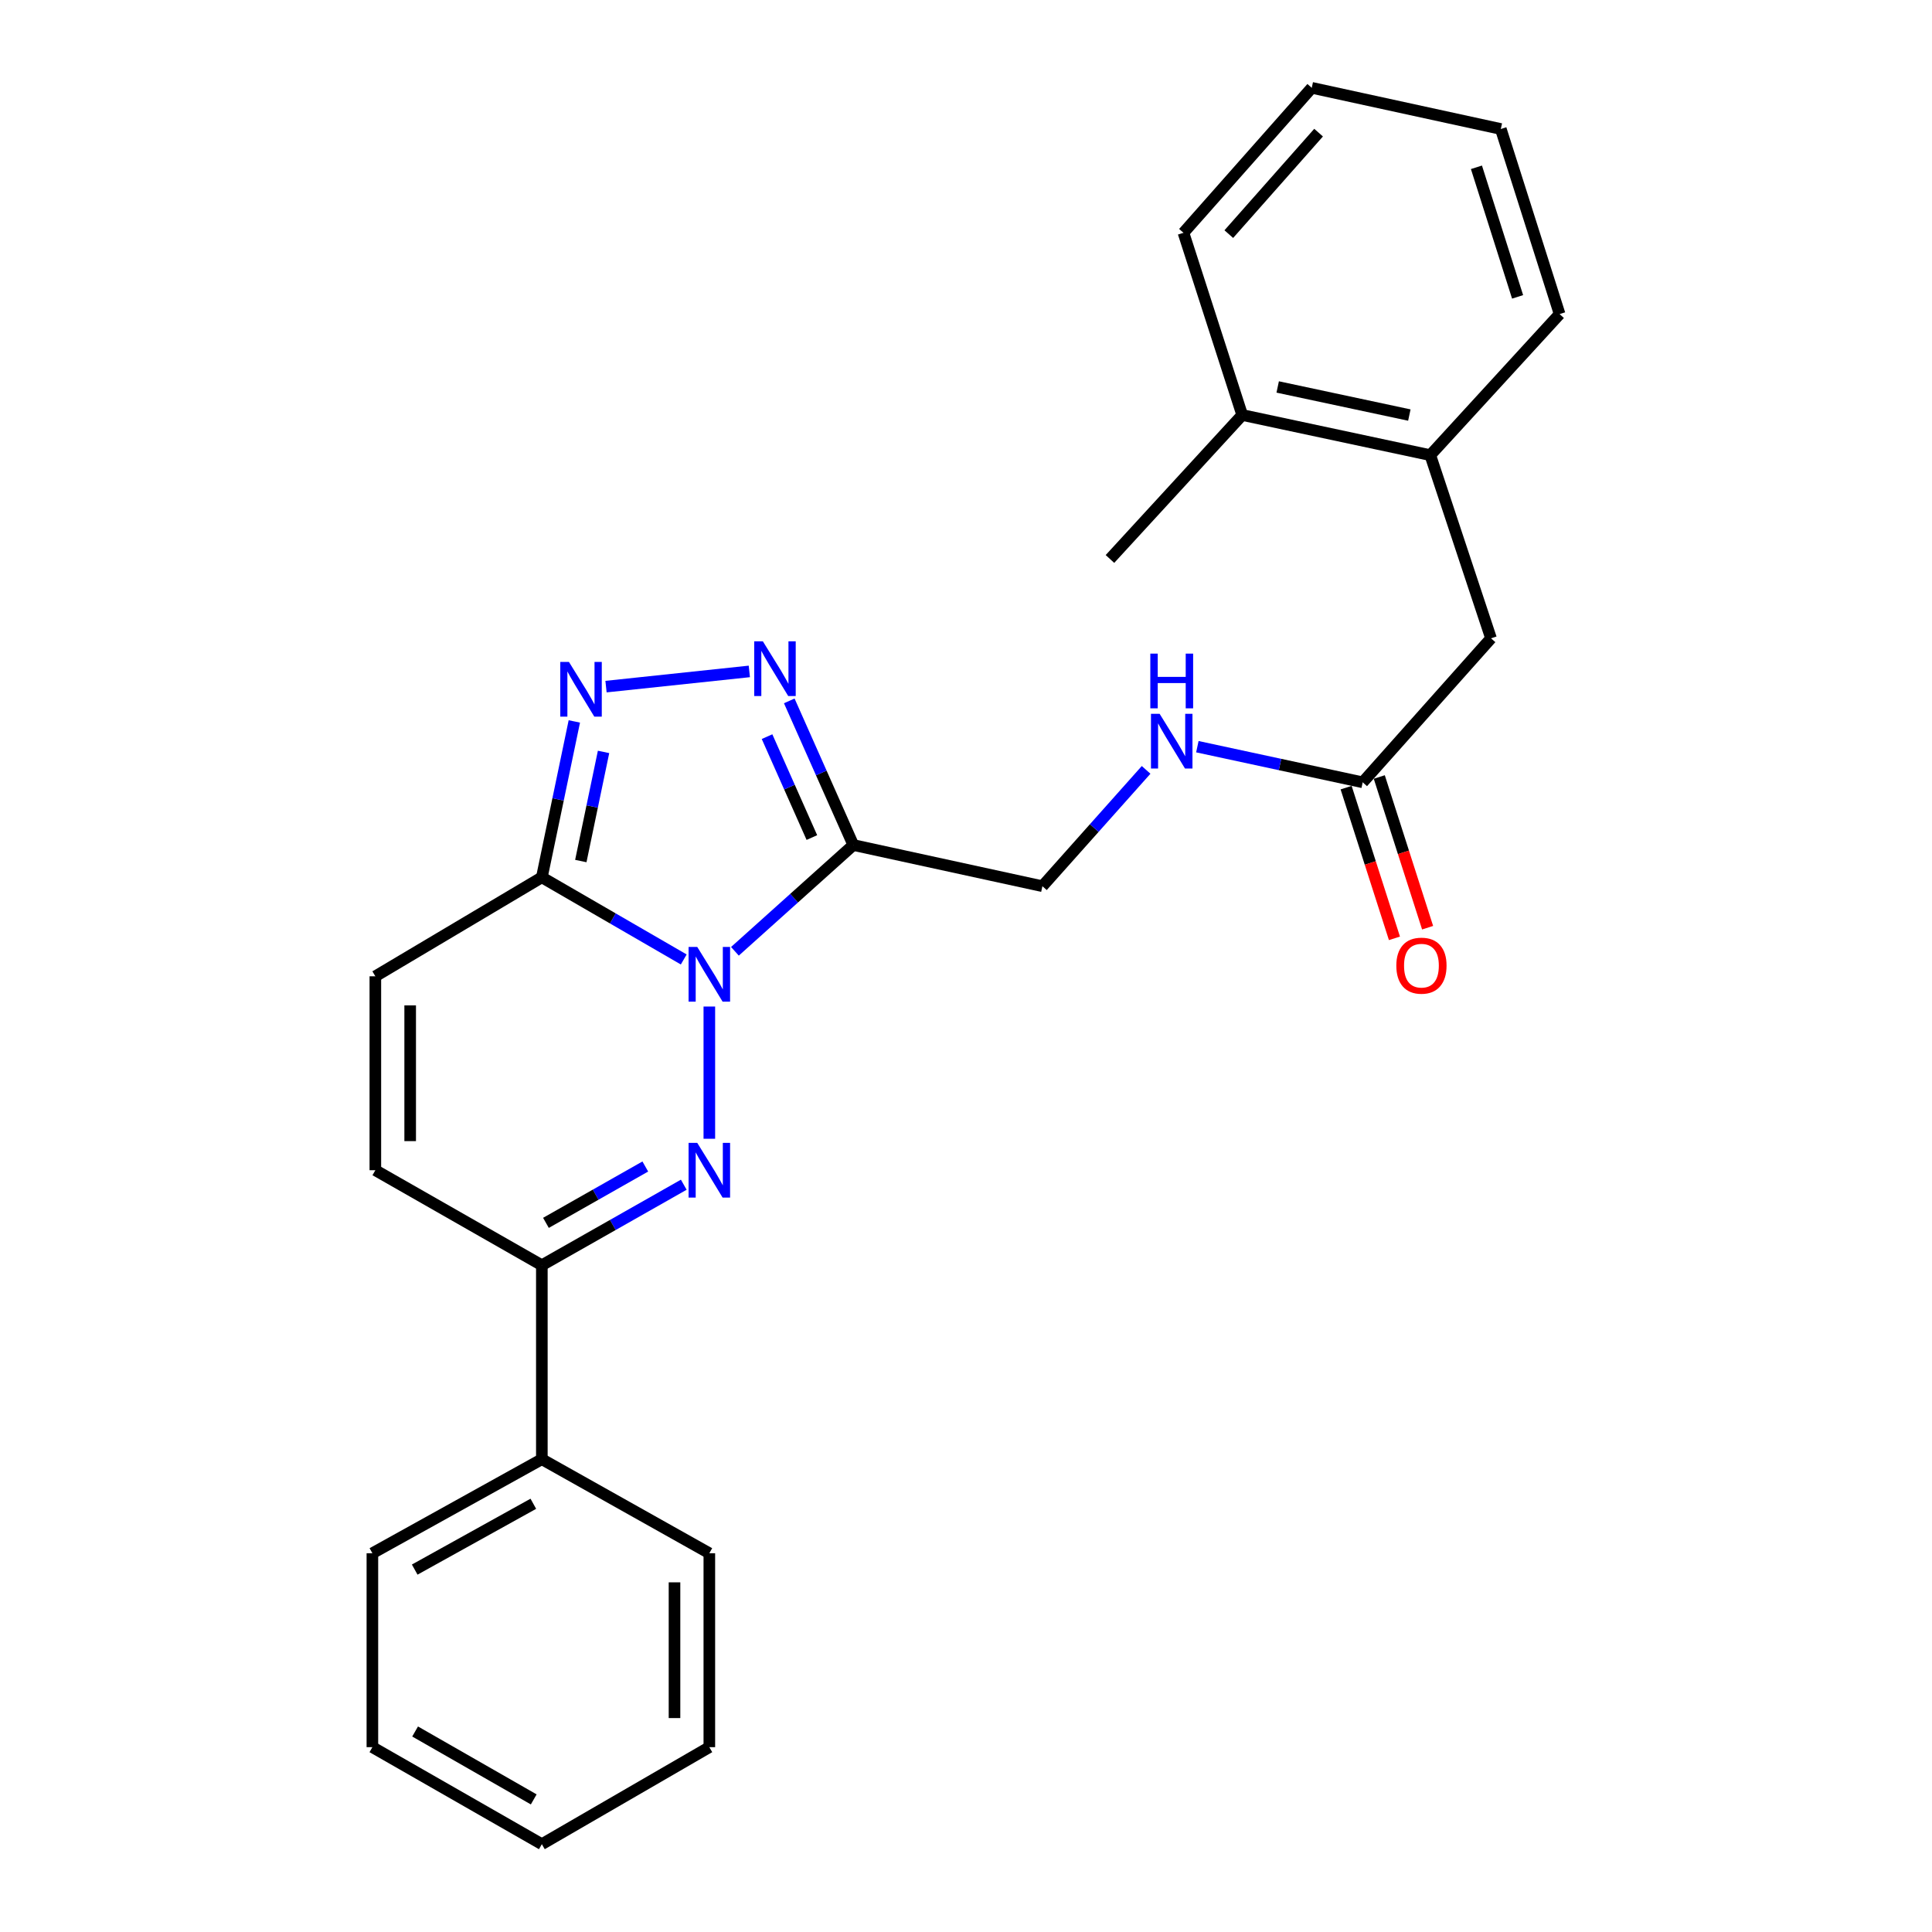 <?xml version='1.0' encoding='iso-8859-1'?>
<svg version='1.1' baseProfile='full'
              xmlns='http://www.w3.org/2000/svg'
                      xmlns:rdkit='http://www.rdkit.org/xml'
                      xmlns:xlink='http://www.w3.org/1999/xlink'
                  xml:space='preserve'
width='1000px' height='1000px' viewBox='0 0 1000 1000'>
<!-- END OF HEADER -->
<rect style='opacity:1.0;fill:#FFFFFF;stroke:none' width='1000' height='1000' x='0' y='0'> </rect>
<path class='bond-0' d='M 367.15,520.982 L 367.15,589.421' style='fill:none;fill-rule:evenodd;stroke:#0000FF;stroke-width:6px;stroke-linecap:butt;stroke-linejoin:miter;stroke-opacity:1' />
<path class='bond-1' d='M 380.393,492.397 L 411.033,464.891' style='fill:none;fill-rule:evenodd;stroke:#0000FF;stroke-width:6px;stroke-linecap:butt;stroke-linejoin:miter;stroke-opacity:1' />
<path class='bond-1' d='M 411.033,464.891 L 441.672,437.386' style='fill:none;fill-rule:evenodd;stroke:#000000;stroke-width:6px;stroke-linecap:butt;stroke-linejoin:miter;stroke-opacity:1' />
<path class='bond-2' d='M 353.905,496.619 L 317.182,475.36' style='fill:none;fill-rule:evenodd;stroke:#0000FF;stroke-width:6px;stroke-linecap:butt;stroke-linejoin:miter;stroke-opacity:1' />
<path class='bond-2' d='M 317.182,475.36 L 280.459,454.101' style='fill:none;fill-rule:evenodd;stroke:#000000;stroke-width:6px;stroke-linecap:butt;stroke-linejoin:miter;stroke-opacity:1' />
<path class='bond-5' d='M 353.918,613.206 L 317.188,634.045' style='fill:none;fill-rule:evenodd;stroke:#0000FF;stroke-width:6px;stroke-linecap:butt;stroke-linejoin:miter;stroke-opacity:1' />
<path class='bond-5' d='M 317.188,634.045 L 280.459,654.884' style='fill:none;fill-rule:evenodd;stroke:#000000;stroke-width:6px;stroke-linecap:butt;stroke-linejoin:miter;stroke-opacity:1' />
<path class='bond-5' d='M 334.003,603.779 L 308.293,618.366' style='fill:none;fill-rule:evenodd;stroke:#0000FF;stroke-width:6px;stroke-linecap:butt;stroke-linejoin:miter;stroke-opacity:1' />
<path class='bond-5' d='M 308.293,618.366 L 282.582,632.953' style='fill:none;fill-rule:evenodd;stroke:#000000;stroke-width:6px;stroke-linecap:butt;stroke-linejoin:miter;stroke-opacity:1' />
<path class='bond-3' d='M 441.672,437.386 L 425.097,400.08' style='fill:none;fill-rule:evenodd;stroke:#000000;stroke-width:6px;stroke-linecap:butt;stroke-linejoin:miter;stroke-opacity:1' />
<path class='bond-3' d='M 425.097,400.08 L 408.522,362.775' style='fill:none;fill-rule:evenodd;stroke:#0000FF;stroke-width:6px;stroke-linecap:butt;stroke-linejoin:miter;stroke-opacity:1' />
<path class='bond-3' d='M 420.225,433.514 L 408.623,407.4' style='fill:none;fill-rule:evenodd;stroke:#000000;stroke-width:6px;stroke-linecap:butt;stroke-linejoin:miter;stroke-opacity:1' />
<path class='bond-3' d='M 408.623,407.4 L 397.02,381.286' style='fill:none;fill-rule:evenodd;stroke:#0000FF;stroke-width:6px;stroke-linecap:butt;stroke-linejoin:miter;stroke-opacity:1' />
<path class='bond-9' d='M 441.672,437.386 L 539.55,458.698' style='fill:none;fill-rule:evenodd;stroke:#000000;stroke-width:6px;stroke-linecap:butt;stroke-linejoin:miter;stroke-opacity:1' />
<path class='bond-4' d='M 280.459,454.101 L 288.865,413.755' style='fill:none;fill-rule:evenodd;stroke:#000000;stroke-width:6px;stroke-linecap:butt;stroke-linejoin:miter;stroke-opacity:1' />
<path class='bond-4' d='M 288.865,413.755 L 297.271,373.41' style='fill:none;fill-rule:evenodd;stroke:#0000FF;stroke-width:6px;stroke-linecap:butt;stroke-linejoin:miter;stroke-opacity:1' />
<path class='bond-4' d='M 300.629,445.674 L 306.513,417.432' style='fill:none;fill-rule:evenodd;stroke:#000000;stroke-width:6px;stroke-linecap:butt;stroke-linejoin:miter;stroke-opacity:1' />
<path class='bond-4' d='M 306.513,417.432 L 312.398,389.19' style='fill:none;fill-rule:evenodd;stroke:#0000FF;stroke-width:6px;stroke-linecap:butt;stroke-linejoin:miter;stroke-opacity:1' />
<path class='bond-6' d='M 280.459,454.101 L 194.279,505.328' style='fill:none;fill-rule:evenodd;stroke:#000000;stroke-width:6px;stroke-linecap:butt;stroke-linejoin:miter;stroke-opacity:1' />
<path class='bond-26' d='M 387.857,347.525 L 313.67,355.393' style='fill:none;fill-rule:evenodd;stroke:#0000FF;stroke-width:6px;stroke-linecap:butt;stroke-linejoin:miter;stroke-opacity:1' />
<path class='bond-13' d='M 280.459,654.884 L 280.459,755.285' style='fill:none;fill-rule:evenodd;stroke:#000000;stroke-width:6px;stroke-linecap:butt;stroke-linejoin:miter;stroke-opacity:1' />
<path class='bond-27' d='M 280.459,654.884 L 194.279,605.699' style='fill:none;fill-rule:evenodd;stroke:#000000;stroke-width:6px;stroke-linecap:butt;stroke-linejoin:miter;stroke-opacity:1' />
<path class='bond-7' d='M 194.279,505.328 L 194.279,605.699' style='fill:none;fill-rule:evenodd;stroke:#000000;stroke-width:6px;stroke-linecap:butt;stroke-linejoin:miter;stroke-opacity:1' />
<path class='bond-7' d='M 212.306,520.384 L 212.306,590.644' style='fill:none;fill-rule:evenodd;stroke:#000000;stroke-width:6px;stroke-linecap:butt;stroke-linejoin:miter;stroke-opacity:1' />
<path class='bond-8' d='M 705.33,404.927 L 662.539,395.705' style='fill:none;fill-rule:evenodd;stroke:#000000;stroke-width:6px;stroke-linecap:butt;stroke-linejoin:miter;stroke-opacity:1' />
<path class='bond-8' d='M 662.539,395.705 L 619.749,386.484' style='fill:none;fill-rule:evenodd;stroke:#0000FF;stroke-width:6px;stroke-linecap:butt;stroke-linejoin:miter;stroke-opacity:1' />
<path class='bond-12' d='M 705.33,404.927 L 771.75,330.394' style='fill:none;fill-rule:evenodd;stroke:#000000;stroke-width:6px;stroke-linecap:butt;stroke-linejoin:miter;stroke-opacity:1' />
<path class='bond-14' d='M 696.747,407.679 L 709.254,446.681' style='fill:none;fill-rule:evenodd;stroke:#000000;stroke-width:6px;stroke-linecap:butt;stroke-linejoin:miter;stroke-opacity:1' />
<path class='bond-14' d='M 709.254,446.681 L 721.762,485.683' style='fill:none;fill-rule:evenodd;stroke:#FF0000;stroke-width:6px;stroke-linecap:butt;stroke-linejoin:miter;stroke-opacity:1' />
<path class='bond-14' d='M 713.913,402.174 L 726.42,441.176' style='fill:none;fill-rule:evenodd;stroke:#000000;stroke-width:6px;stroke-linecap:butt;stroke-linejoin:miter;stroke-opacity:1' />
<path class='bond-14' d='M 726.42,441.176 L 738.928,480.178' style='fill:none;fill-rule:evenodd;stroke:#FF0000;stroke-width:6px;stroke-linecap:butt;stroke-linejoin:miter;stroke-opacity:1' />
<path class='bond-11' d='M 539.55,458.698 L 566.388,428.595' style='fill:none;fill-rule:evenodd;stroke:#000000;stroke-width:6px;stroke-linecap:butt;stroke-linejoin:miter;stroke-opacity:1' />
<path class='bond-11' d='M 566.388,428.595 L 593.226,398.491' style='fill:none;fill-rule:evenodd;stroke:#0000FF;stroke-width:6px;stroke-linecap:butt;stroke-linejoin:miter;stroke-opacity:1' />
<path class='bond-10' d='M 740.312,235.581 L 771.75,330.394' style='fill:none;fill-rule:evenodd;stroke:#000000;stroke-width:6px;stroke-linecap:butt;stroke-linejoin:miter;stroke-opacity:1' />
<path class='bond-15' d='M 740.312,235.581 L 642.966,214.8' style='fill:none;fill-rule:evenodd;stroke:#000000;stroke-width:6px;stroke-linecap:butt;stroke-linejoin:miter;stroke-opacity:1' />
<path class='bond-15' d='M 729.474,214.834 L 661.331,200.287' style='fill:none;fill-rule:evenodd;stroke:#000000;stroke-width:6px;stroke-linecap:butt;stroke-linejoin:miter;stroke-opacity:1' />
<path class='bond-16' d='M 740.312,235.581 L 807.253,162.571' style='fill:none;fill-rule:evenodd;stroke:#000000;stroke-width:6px;stroke-linecap:butt;stroke-linejoin:miter;stroke-opacity:1' />
<path class='bond-18' d='M 280.459,755.285 L 192.747,803.958' style='fill:none;fill-rule:evenodd;stroke:#000000;stroke-width:6px;stroke-linecap:butt;stroke-linejoin:miter;stroke-opacity:1' />
<path class='bond-18' d='M 276.049,778.349 L 214.651,812.42' style='fill:none;fill-rule:evenodd;stroke:#000000;stroke-width:6px;stroke-linecap:butt;stroke-linejoin:miter;stroke-opacity:1' />
<path class='bond-19' d='M 280.459,755.285 L 367.15,803.958' style='fill:none;fill-rule:evenodd;stroke:#000000;stroke-width:6px;stroke-linecap:butt;stroke-linejoin:miter;stroke-opacity:1' />
<path class='bond-17' d='M 642.966,214.8 L 574.512,289.322' style='fill:none;fill-rule:evenodd;stroke:#000000;stroke-width:6px;stroke-linecap:butt;stroke-linejoin:miter;stroke-opacity:1' />
<path class='bond-20' d='M 642.966,214.8 L 612.56,120.488' style='fill:none;fill-rule:evenodd;stroke:#000000;stroke-width:6px;stroke-linecap:butt;stroke-linejoin:miter;stroke-opacity:1' />
<path class='bond-21' d='M 807.253,162.571 L 776.817,66.767' style='fill:none;fill-rule:evenodd;stroke:#000000;stroke-width:6px;stroke-linecap:butt;stroke-linejoin:miter;stroke-opacity:1' />
<path class='bond-21' d='M 785.507,153.659 L 764.202,86.596' style='fill:none;fill-rule:evenodd;stroke:#000000;stroke-width:6px;stroke-linecap:butt;stroke-linejoin:miter;stroke-opacity:1' />
<path class='bond-23' d='M 192.747,803.958 L 192.747,904.33' style='fill:none;fill-rule:evenodd;stroke:#000000;stroke-width:6px;stroke-linecap:butt;stroke-linejoin:miter;stroke-opacity:1' />
<path class='bond-22' d='M 367.15,803.958 L 367.15,904.33' style='fill:none;fill-rule:evenodd;stroke:#000000;stroke-width:6px;stroke-linecap:butt;stroke-linejoin:miter;stroke-opacity:1' />
<path class='bond-22' d='M 349.122,819.014 L 349.122,889.274' style='fill:none;fill-rule:evenodd;stroke:#000000;stroke-width:6px;stroke-linecap:butt;stroke-linejoin:miter;stroke-opacity:1' />
<path class='bond-29' d='M 612.56,120.488 L 678.96,45.455' style='fill:none;fill-rule:evenodd;stroke:#000000;stroke-width:6px;stroke-linecap:butt;stroke-linejoin:miter;stroke-opacity:1' />
<path class='bond-29' d='M 636.02,121.18 L 682.5,68.656' style='fill:none;fill-rule:evenodd;stroke:#000000;stroke-width:6px;stroke-linecap:butt;stroke-linejoin:miter;stroke-opacity:1' />
<path class='bond-24' d='M 776.817,66.767 L 678.96,45.455' style='fill:none;fill-rule:evenodd;stroke:#000000;stroke-width:6px;stroke-linecap:butt;stroke-linejoin:miter;stroke-opacity:1' />
<path class='bond-25' d='M 367.15,904.33 L 280.459,954.545' style='fill:none;fill-rule:evenodd;stroke:#000000;stroke-width:6px;stroke-linecap:butt;stroke-linejoin:miter;stroke-opacity:1' />
<path class='bond-28' d='M 192.747,904.33 L 280.459,954.545' style='fill:none;fill-rule:evenodd;stroke:#000000;stroke-width:6px;stroke-linecap:butt;stroke-linejoin:miter;stroke-opacity:1' />
<path class='bond-28' d='M 214.86,896.217 L 276.259,931.368' style='fill:none;fill-rule:evenodd;stroke:#000000;stroke-width:6px;stroke-linecap:butt;stroke-linejoin:miter;stroke-opacity:1' />
<path  class='atom-0' d='M 360.89 490.126
L 370.17 505.126
Q 371.09 506.606, 372.57 509.286
Q 374.05 511.966, 374.13 512.126
L 374.13 490.126
L 377.89 490.126
L 377.89 518.446
L 374.01 518.446
L 364.05 502.046
Q 362.89 500.126, 361.65 497.926
Q 360.45 495.726, 360.09 495.046
L 360.09 518.446
L 356.41 518.446
L 356.41 490.126
L 360.89 490.126
' fill='#0000FF'/>
<path  class='atom-1' d='M 360.89 591.539
L 370.17 606.539
Q 371.09 608.019, 372.57 610.699
Q 374.05 613.379, 374.13 613.539
L 374.13 591.539
L 377.89 591.539
L 377.89 619.859
L 374.01 619.859
L 364.05 603.459
Q 362.89 601.539, 361.65 599.339
Q 360.45 597.139, 360.09 596.459
L 360.09 619.859
L 356.41 619.859
L 356.41 591.539
L 360.89 591.539
' fill='#0000FF'/>
<path  class='atom-4' d='M 394.861 331.958
L 404.141 346.958
Q 405.061 348.438, 406.541 351.118
Q 408.021 353.798, 408.101 353.958
L 408.101 331.958
L 411.861 331.958
L 411.861 360.278
L 407.981 360.278
L 398.021 343.878
Q 396.861 341.958, 395.621 339.758
Q 394.421 337.558, 394.061 336.878
L 394.061 360.278
L 390.381 360.278
L 390.381 331.958
L 394.861 331.958
' fill='#0000FF'/>
<path  class='atom-5' d='M 294.48 342.604
L 303.76 357.604
Q 304.68 359.084, 306.16 361.764
Q 307.64 364.444, 307.72 364.604
L 307.72 342.604
L 311.48 342.604
L 311.48 370.924
L 307.6 370.924
L 297.64 354.524
Q 296.48 352.604, 295.24 350.404
Q 294.04 348.204, 293.68 347.524
L 293.68 370.924
L 290 370.924
L 290 342.604
L 294.48 342.604
' fill='#0000FF'/>
<path  class='atom-12' d='M 600.221 369.465
L 609.501 384.465
Q 610.421 385.945, 611.901 388.625
Q 613.381 391.305, 613.461 391.465
L 613.461 369.465
L 617.221 369.465
L 617.221 397.785
L 613.341 397.785
L 603.381 381.385
Q 602.221 379.465, 600.981 377.265
Q 599.781 375.065, 599.421 374.385
L 599.421 397.785
L 595.741 397.785
L 595.741 369.465
L 600.221 369.465
' fill='#0000FF'/>
<path  class='atom-12' d='M 595.401 338.313
L 599.241 338.313
L 599.241 350.353
L 613.721 350.353
L 613.721 338.313
L 617.561 338.313
L 617.561 366.633
L 613.721 366.633
L 613.721 353.553
L 599.241 353.553
L 599.241 366.633
L 595.401 366.633
L 595.401 338.313
' fill='#0000FF'/>
<path  class='atom-15' d='M 722.735 499.82
Q 722.735 493.02, 726.095 489.22
Q 729.455 485.42, 735.735 485.42
Q 742.015 485.42, 745.375 489.22
Q 748.735 493.02, 748.735 499.82
Q 748.735 506.7, 745.335 510.62
Q 741.935 514.5, 735.735 514.5
Q 729.495 514.5, 726.095 510.62
Q 722.735 506.74, 722.735 499.82
M 735.735 511.3
Q 740.055 511.3, 742.375 508.42
Q 744.735 505.5, 744.735 499.82
Q 744.735 494.26, 742.375 491.46
Q 740.055 488.62, 735.735 488.62
Q 731.415 488.62, 729.055 491.42
Q 726.735 494.22, 726.735 499.82
Q 726.735 505.54, 729.055 508.42
Q 731.415 511.3, 735.735 511.3
' fill='#FF0000'/>
</svg>
